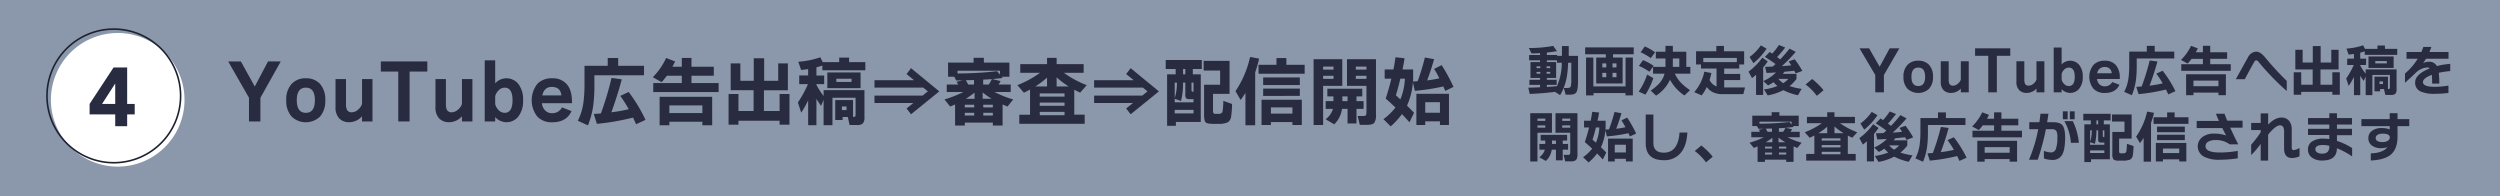 <svg xmlns="http://www.w3.org/2000/svg" width="980" height="76.725" viewBox="0 0 980 76.725">
  <rect x="0" y="0" width="980" height="76.725" fill="#808080" stroke="none"/>
  <g id="グループ_350" data-name="グループ 350" transform="translate(-150 -3039.159)">
    <rect id="長方形_1210" data-name="長方形 1210" width="980" height="76.724" transform="translate(150 3039.159)" fill="#8b97aa"/>
    <rect id="長方形_1211" data-name="長方形 1211" width="980" height="76.725" transform="translate(150 3039.159)" fill="#8b97aa"/>
    <path id="パス_578" data-name="パス 578" d="M103.482,1352.169,95.5,1366.418v9.272H91.028v-9.272l-8.152-14.249h4.966L93.294,1362l5.194-9.835Z" transform="translate(156.575 1711.073)" fill="#292c40"/>
    <path id="パス_579" data-name="パス 579" d="M110.742,1364.409a9.147,9.147,0,0,1-2.053,6.414,8.054,8.054,0,0,1-11.092.044,9.039,9.039,0,0,1-2.149-6.457,8.935,8.935,0,0,1,2.149-6.428,7.253,7.253,0,0,1,5.541-2.161,7.162,7.162,0,0,1,5.511,2.161,9.1,9.1,0,0,1,2.093,6.428m-4.075,0q0-4.918-3.528-4.918-3.563,0-3.561,4.918,0,4.948,3.561,4.946,3.527,0,3.528-4.946" transform="translate(166.763 1714.03)" fill="#292c40"/>
    <path id="パス_580" data-name="パス 580" d="M120.609,1372.6h-4.1v-2.015a6.715,6.715,0,0,1-2.066,1.6,6.553,6.553,0,0,1-2.927.709,5.192,5.192,0,0,1-3.975-1.51,6.217,6.217,0,0,1-1.421-4.414v-10.992h4.106v9.835a4.872,4.872,0,0,0,.373,2.222,1.969,1.969,0,0,0,1.921.979,3.829,3.829,0,0,0,2.527-1.128,4.494,4.494,0,0,0,1.463-2.161v-9.747h4.1Z" transform="translate(175.406 1714.162)" fill="#292c40"/>
    <path id="パス_581" data-name="パス 581" d="M134.152,1356.138h-6.946v19.553h-4.448v-19.553H115.93v-3.968h18.222Z" transform="translate(183.358 1711.073)" fill="#292c40"/>
    <path id="パス_582" data-name="パス 582" d="M142.247,1372.6h-4.1v-2.015a6.715,6.715,0,0,1-2.066,1.6,6.552,6.552,0,0,1-2.925.709,5.2,5.2,0,0,1-3.977-1.51,6.216,6.216,0,0,1-1.419-4.414v-10.992h4.1v9.835a4.871,4.871,0,0,0,.373,2.222,1.972,1.972,0,0,0,1.923.979,3.821,3.821,0,0,0,2.525-1.128,4.469,4.469,0,0,0,1.463-2.161v-9.747h4.1Z" transform="translate(192.941 1714.162)" fill="#292c40"/>
    <path id="パス_583" data-name="パス 583" d="M153.462,1367.565a9.81,9.81,0,0,1-1.951,6.517,5.928,5.928,0,0,1-8.983.089v1.719h-4.1v-23.966h4.1v9.035a5.96,5.96,0,0,1,8.983.118,9.766,9.766,0,0,1,1.951,6.488m-4.133,0q0-4.918-3.1-4.919a3.294,3.294,0,0,0-2.44,1.157,4.439,4.439,0,0,0-1.262,2.281v2.962a4.6,4.6,0,0,0,1.262,2.312,3.288,3.288,0,0,0,2.44,1.153q3.1,0,3.1-4.946" transform="translate(201.585 1710.874)" fill="#292c40"/>
    <path id="パス_584" data-name="パス 584" d="M164.386,1365.593h-11.8a4.725,4.725,0,0,0,1.379,2.932,3.637,3.637,0,0,0,2.61.978,4.207,4.207,0,0,0,3.9-2.279l3.731,1.45q-1.952,4.385-7.605,4.384a7.718,7.718,0,0,1-5.769-2.192,10.387,10.387,0,0,1,.029-12.917,7.7,7.7,0,0,1,5.712-2.131,7.194,7.194,0,0,1,5.8,2.355q2.007,2.355,2.009,6.857Zm-11.651-3.079h7.489q-.342-3.318-3.787-3.318-2.9,0-3.7,3.318" transform="translate(209.832 1714.03)" fill="#292c40"/>
    <path id="パス_585" data-name="パス 585" d="M184.532,1358.186H165.075v3.762a59.325,59.325,0,0,1-.46,8.206,32.77,32.77,0,0,1-2.067,7.673l-3.959-1.808a22.9,22.9,0,0,0,2.21-7.258,56.477,56.477,0,0,0,.4-7.612v-6.666h9.1v-3.052h4.1v3.052h10.132Zm-4.3,16.589a95.721,95.721,0,0,1-14.176,2.459l-1.206-3.88q1.434-.089,2.782-.208a122.57,122.57,0,0,0,4.162-13.892l4.019.532q-1.667,6.281-4.075,12.915a61.035,61.035,0,0,0,6.8-1.213,52.333,52.333,0,0,0-3.3-5.213l3.273-1.54a60.73,60.73,0,0,1,6.6,10.93l-3.7,1.718q-.543-1.246-1.175-2.607" transform="translate(217.924 1710.475)" fill="#292c40"/>
    <path id="パス_586" data-name="パス 586" d="M183.548,1352.779q-.4.918-1.035,2.075h3.675v-3.438h3.787v3.438h8.753v3.525h-8.753v2.873h10.648v3.525H174.994v-3.525h11.193v-2.873h-5.854a30.352,30.352,0,0,1-2.038,2.518l-3.472-1.926a26.2,26.2,0,0,0,5.223-7.554ZM198.1,1377.81h-3.845v-1.39H181.308v1.39h-3.816v-11.168h20.6Zm-3.845-7.789H181.31v2.992h12.942Z" transform="translate(231.078 1710.463)" fill="#292c40"/>
    <path id="パス_587" data-name="パス 587" d="M215.106,1377.521h-3.874v-1.54H195.1v1.54H191.23v-12.028H195.1v6.665h5.94v-8.146h-8.981V1353.5h3.787v6.814H201.1v-8.829h4.075v8.829h5.511V1353.5h3.787v10.516h-9.383v8.146h6.141v-6.665h3.874Z" transform="translate(244.373 1710.516)" fill="#292c40"/>
    <path id="パス_588" data-name="パス 588" d="M210.261,1368.156a40.311,40.311,0,0,1-2.726,4.828l-1.293-4a42.826,42.826,0,0,0,3.932-7.2h-3.416v-3.376h3.5v-2.518q-1.263.209-2.755.355l-1.121-3.228a32.653,32.653,0,0,0,8.641-1.749l.945,1.9h6.459v-1.78H226.3v1.78h6.372v3.2H215.827V1354.5q-1,.356-2.324.712v3.2h3.043v3.376H213.5v.3a34.686,34.686,0,0,0,2.813,4.383v-2.31h16.012v10.4a3.976,3.976,0,0,1-.6,2.621,3.291,3.291,0,0,1-2.381.638H226.5l-.69-3.139h-2.037v1.184h-2.9v-7.819h6.975v6.6h.027a1.291,1.291,0,0,0,.791-.163c.123-.107.185-.38.185-.815v-6.546h-9.068V1377.9h-3.472v-9.953l-1,2.37q-.975-1.363-1.808-2.755V1377.9h-3.242Zm20.547-4.8H217.779v-6.134h13.029Zm-3.53-3.675h-5.969v1.244h5.969Zm-1.979,10.873H223.49v1.421H225.3Z" transform="translate(256.537 1710.343)" fill="#292c40"/>
    <path id="パス_589" data-name="パス 589" d="M238.063,1367.282H222.824v-2.9h18.854l2.067-1.66-1.808-1.479H222.824v-2.9h15.525l-2.956-2.4,1.751-2.31,11.077,9.093-11.077,8.977-1.751-2.281Z" transform="translate(269.973 1712.253)" fill="#292c40"/>
    <path id="パス_590" data-name="パス 590" d="M243.4,1361.869q-.288-.5-.688-1.066l2.381-.592-2.5.06-.8-1.481h-2.41v-5.541H249.4v-1.865h4.019v1.865h10.015v5.541h-3.043l.4.5q-1.838.236-4.075.415l3.271.8a12.536,12.536,0,0,1-.8,1.362h4.763v2.906h-6.369a38.347,38.347,0,0,0,7.344,2.931l-2.238,2.786q-.747-.3-1.924-.831v8.264h-3.816v-1.153h-10.99v1.153h-3.818v-8.264c-.69.317-1.329.594-1.923.831l-2.239-2.786a43.478,43.478,0,0,0,7.435-2.931H238.87v-2.906Zm-.315-4.354a136.7,136.7,0,0,0,15.525-.889l1.119,1.363v-1.541H243.089Zm6.542,12.263h-3.673v1.037h3.673Zm0,3.17h-3.673v1.068h3.673Zm-3.3-12.768q.4.624.976,1.689h2.266v-1.776c-.8.018-1.885.049-3.242.087m3.443,4.859a33.875,33.875,0,0,1-3.416,2.4h3.416Zm3.186,2.4h3.53a32.628,32.628,0,0,1-3.53-2.458Zm.2-7.495v1.924h2.18a13.367,13.367,0,0,0,1.206-2.133q-1.2.09-3.385.208m3.787,9.834h-3.758v1.037h3.758Zm0,3.17h-3.758v1.068h3.758Z" transform="translate(282.253 1710.437)" fill="#292c40"/>
    <path id="パス_591" data-name="パス 591" d="M280.142,1377.232H254.516v-3.555h4.218v-9.865q-.948.532-2.409,1.244l-2.554-2.962a40.369,40.369,0,0,0,8.9-4.859h-7.777v-3.376h10.5v-2.46h3.76v2.46h10.59v3.376h-7.777a39.265,39.265,0,0,0,8.983,4.859l-2.583,2.932q-1.436-.679-2.3-1.155v9.8h4.075ZM260.8,1362.6h4.591v-3.465a33.965,33.965,0,0,1-4.591,3.465m11.45,2.727h-9.728v1.244h9.728Zm0,3.613h-9.728v1.244h9.728Zm0,4.918v-1.3h-9.728l.029,1.3Zm-3.1-11.258h4.734a33.311,33.311,0,0,1-4.734-3.582Z" transform="translate(295.048 1710.449)" fill="#292c40"/>
    <path id="パス_592" data-name="パス 592" d="M285.622,1367.282H270.383v-2.9h18.854l2.067-1.66-1.809-1.479H270.383v-2.9h15.525l-2.956-2.4,1.751-2.31,11.077,9.093L284.7,1371.7l-1.751-2.281Z" transform="translate(308.51 1712.253)" fill="#292c40"/>
    <path id="パス_593" data-name="パス 593" d="M300.034,1355.384h-3.528v2.1h3.126v18.664h-9.756v1.51h-3.445v-20.174h3.358v-2.1h-3.9v-3.525h14.147Zm-3.242,13.063V1367.2h-1.521a2,2,0,0,1-1.378-.326,2.293,2.293,0,0,1-.315-1.481v-4.68h-.889v.326a27.464,27.464,0,0,1-.806,6.874l-2.467-.86v1.392Zm-6.515-7.732h-.86v6.073a18.887,18.887,0,0,0,.86-6.073m6.515,10.693h-7.375v1.392h7.375Zm-3.213-16.025h-.889v2.1h.889Zm3.213,8.887v-3.555h-.8v2.99c0,.377.154.565.46.565Zm15.1,4.828a34.6,34.6,0,0,1-.375,5.007,2.979,2.979,0,0,1-1.419,2.236,9.139,9.139,0,0,1-3.774.548h-1.894q-2.327,0-2.913-.623t-.588-2.991v-11.732h6.285V1356h-6.457v-3.791h10.159v12.915h-6.486v6.488a2,2,0,0,0,.2,1.126c.132.157.469.237,1,.237h.889c.92,0,1.465-.3,1.635-.89a27.989,27.989,0,0,0,.317-4.205Z" transform="translate(321.072 1710.821)" fill="#292c40"/>
    <path id="パス_594" data-name="パス 594" d="M308.714,1377.983H304.9v-12.706q-.888,1.42-1.893,2.784l-2.008-3.467a38.43,38.43,0,0,0,5.71-13.391l3.559.653a51.823,51.823,0,0,1-1.55,5.391Zm19.4-20.2H310.034v-3.525h7.031v-2.636h3.876v2.636h7.174Zm-1.121,20.085h-3.673v-1.155h-8.436v1.155h-3.673v-9.9h15.782Zm-.773-15.641H311.844v-2.993h14.377Zm0,4.236H311.844v-2.873h14.377Zm-2.9,4.5h-8.436v2.429h8.436Z" transform="translate(333.314 1710.29)" fill="#292c40"/>
    <path id="パス_595" data-name="パス 595" d="M329.16,1362.134h-7.518v15.346h-3.733v-25.8H329.16Zm-3.443-7.552h-4.075v1.186h4.075Zm0,3.615h-4.075v1.214h4.075Zm3.329,12.974a10.478,10.478,0,0,1-3.043,6.043l-3.385-1.984a7.654,7.654,0,0,0,2.869-4.059h-2.842v-3.052h3.041v-1.838h-2.38v-3.021h13.688v3.021h-2.267v1.838h2.784v3.052h-2.784v5.717h-3.5v-5.717Zm.143-3.052h2.038v-1.838h-2.038Zm13.172,5.244a5.419,5.419,0,0,1-.673,3.273c-.451.521-1.421.786-2.913.786h-2.757l-.831-3.467h2.094a2.1,2.1,0,0,0,.947-.148c.268-.157.4-.583.4-1.273v-10.4H331v-10.456h11.363Zm-3.731-18.782h-4.162v1.186h4.162Zm0,3.615h-4.162v1.214h4.162Z" transform="translate(347.019 1710.675)" fill="#292c40"/>
    <path id="パス_596" data-name="パス 596" d="M344.684,1359.652q0,.119-.085,1.126.084,0,1.836-.119a81.777,81.777,0,0,0,2.842-9.3l3.615.65q-1.119,4.03-2.726,8.326a44.873,44.873,0,0,0,4.794-.829q-1.035-2.044-2.067-3.675l2.956-1.481a68.531,68.531,0,0,1,4.649,8.532l-3.244,1.57q-.228-.592-.746-1.749a81.583,81.583,0,0,1-11.162,1.718l-.777-3.376a26.944,26.944,0,0,1-2.294,9.184q1.2,1.184,2.753,2.786l-1.778,3.731q-1.464-1.627-2.956-3.2a29.822,29.822,0,0,1-4.419,4.8l-2.842-2.815a23.25,23.25,0,0,0,4.707-4.562q-1.982-1.925-3.818-3.5,1.377-4.266,2.21-7.82H333.52v-3.613h3.443q.432-2.192.8-4.77l3.559.386q-.285,1.865-.8,4.385h4.162Zm-5.024,8.117a23.6,23.6,0,0,0,1.781-8.117H339.66q-.831,3.554-1.749,6.517Zm19.057,10.042h-3.53v-1.421H349.42v1.421h-3.472v-12.234h12.77Zm-3.53-8.945h-5.769v4.147h5.769Z" transform="translate(359.274 1710.343)" fill="#292c40"/>
    <path id="パス_597" data-name="パス 597" d="M374.852,1366.818q-3.932.519-9.884.825l-.567-2.456q2.327-.063,4.605-.152v-.954h-4.169v-2h4.169v-.715H365.25v-6.215h3.756v-.694h-4.28v-2.087h4.28v-.737q-1.673.109-3.344.128l-1.021-2.129a50.2,50.2,0,0,0,9.515-.825l1.477,2.042q-2.151.372-3.954.567v.954h4.039v.349h1.87v-3.845h2.67v3.845h3.63v9.839q0,3.413-.652,4.431-.587.934-2.563.936h-1.608l-.76-2.629h1.434c.71,0,1.144-.2,1.3-.608a11.669,11.669,0,0,0,.217-3.02v-6.257h-1.24a37.6,37.6,0,0,1-.76,6.734,20.817,20.817,0,0,1-2.388,5.953Zm-5.735-9.995H367.64v.7h1.477Zm0,2.172H367.64v.7h1.477Zm3.867-2.172h-1.412v.7h1.412Zm0,2.172h-1.412v.7h1.412Zm-1.3,5.909q2.3-.151,3.954-.326a22.608,22.608,0,0,0,1.89-9.166h-1.89v-.956H371.68v.694h3.628v6.215H371.68v.715h3.845v2H371.68Z" transform="translate(384.691 1708.349)" fill="#292c40"/>
    <path id="パス_598" data-name="パス 598" d="M395.744,1351.827h-8.1v1.26H391.4v10.167h-10.36v-10.167h3.778v-1.26h-8.1v-2.694h19.03Zm-.326,16.119h-2.913v-.913H379.992v.913H377.06v-14.837h2.868v11.3H392.55v-11.3h2.867Zm-10.429-12.556h-1.542v1.586h1.542Zm0,3.715h-1.542v1.7h1.542Zm4-3.715h-1.542v1.586h1.542Zm0,3.715h-1.542v1.7h1.542Z" transform="translate(394.669 1708.613)" fill="#292c40"/>
    <path id="パス_599" data-name="パス 599" d="M394.041,1361.44a28.371,28.371,0,0,1-3.085,6.474l-2.65-1.195a25.872,25.872,0,0,0,3.3-6.669Zm.13-4.8-1.673,2.3a21.306,21.306,0,0,0-4.106-2.281L390,1354.38a22.389,22.389,0,0,1,4.173,2.259m.563-5.322-1.693,2.281a23.349,23.349,0,0,0-3.975-2.3l1.651-2.281a21.632,21.632,0,0,1,4.017,2.3m5.845,10.753a14.723,14.723,0,0,1-5.454,6.235l-2.107-1.977a18.208,18.208,0,0,0,3.606-3.106,9.268,9.268,0,0,0,1.825-3.519h-4.517v-2.672H398.8v-3.3h-3.78V1351.1h3.78v-2.3h2.887v2.3h5.279v5.93h1.586v2.672h-6.059a12.187,12.187,0,0,0,2.39,3.563,21.792,21.792,0,0,0,3.541,2.889l-2.194,2.085a17.352,17.352,0,0,1-5.648-6.17m1.106-5.04h2.542v-3.3h-2.542Z" transform="translate(404.061 1708.341)" fill="#292c40"/>
    <path id="パス_600" data-name="パス 600" d="M407.064,1359.432a22.553,22.553,0,0,1-.719,2.737,5.127,5.127,0,0,0,2.739,2.52v-7.017h-6.1v-1.586h-1.933v-5.192H409v-2.085h2.978v2.085H419.9v5.192h-1.912v1.586h-5.911v2.107h6.28v2.411h-6.28v2.911h8.17l-.673,2.607h-8.059a8.734,8.734,0,0,1-3.825-.739,6.415,6.415,0,0,1-2.431-2.064,17.23,17.23,0,0,1-2,3.3l-2.931-1.282a17.1,17.1,0,0,0,3.954-8.016Zm-3.172-4.258h13.143v-1.649H403.893Z" transform="translate(413.804 1708.35)" fill="#292c40"/>
    <path id="パス_601" data-name="パス 601" d="M417.825,1368.179h-2.781v-7.886q-.739.652-1.586,1.3l-1.369-2.54a24.5,24.5,0,0,0,5.409-5.476l2.129,1.479a29.355,29.355,0,0,1-1.8,2.368Zm1.347-18.119a24.509,24.509,0,0,1-5.17,5.672l-1.5-2.412a18.906,18.906,0,0,0,4.432-4.564Zm11.709,11.884a15.389,15.389,0,0,1-2.694,2.78,26.05,26.05,0,0,0,4.714,1.084l-1.434,2.5a21.646,21.646,0,0,1-5.713-2,21.649,21.649,0,0,1-6.148,2.062l-1.455-2.325a22.767,22.767,0,0,0,5.257-1.345,16.375,16.375,0,0,1-1.521-1.5,20.745,20.745,0,0,1-2.129,1.259l-1.89-1.715a15.983,15.983,0,0,0,5-3.367q-1.651.109-3.736.2l-.543-2.411q1.26-.022,2.976-.087c.246-.217.616-.552,1.108-1q-2.085-1.518-4.171-2.8l1.912-1.935c.2.145.514.362.934.654a21.9,21.9,0,0,0,2.65-3.391l2.477,1q-1.781,2.262-3.193,3.738.8.584,1.217.912a55.443,55.443,0,0,0,3.671-4.216l2.433,1.262a60.973,60.973,0,0,1-5.453,5.6q1.8-.109,3.693-.324c-.275-.449-.623-.957-1.043-1.521l2.39-.849a39.672,39.672,0,0,1,3,4.542l-2.607,1c-.13-.232-.319-.581-.565-1.042q-1.89.217-3.8.389c-.2.263-.435.536-.7.826h5.366Zm-5.192,1.629a8.577,8.577,0,0,0,2-1.674H423.8a7.567,7.567,0,0,0,1.89,1.674" transform="translate(423.333 1708.184)" fill="#292c40"/>
    <path id="パス_602" data-name="パス 602" d="M431.489,1360.361l-2.629,2.218a21.37,21.37,0,0,0-4.412-4.453l2.563-2.152a26.89,26.89,0,0,1,4.477,4.388" transform="translate(433.348 1714.155)" fill="#292c40"/>
    <path id="パス_603" data-name="パス 603" d="M451.722,1349.337l-6.039,10.447v6.8h-3.389v-6.8l-6.168-10.447h3.756l4.127,7.21,3.932-7.21Z" transform="translate(442.81 1708.778)" fill="#292c40"/>
    <path id="パス_604" data-name="パス 604" d="M457.219,1358.313a6.582,6.582,0,0,1-1.551,4.7,6.236,6.236,0,0,1-8.4.031,6.492,6.492,0,0,1-1.629-4.734,6.418,6.418,0,0,1,1.629-4.714,5.574,5.574,0,0,1,4.191-1.586,5.5,5.5,0,0,1,4.171,1.586,6.532,6.532,0,0,1,1.586,4.714m-3.083,0q0-3.606-2.674-3.606-2.694,0-2.694,3.606,0,3.628,2.694,3.628,2.675,0,2.674-3.628" transform="translate(450.52 1710.946)" fill="#292c40"/>
    <path id="パス_605" data-name="パス 605" d="M464.688,1364.319h-3.106v-1.475a5.175,5.175,0,0,1-3.782,1.693,4,4,0,0,1-3.007-1.106,4.468,4.468,0,0,1-1.077-3.237v-8.059h3.108v7.21a3.478,3.478,0,0,0,.282,1.629,1.509,1.509,0,0,0,1.455.719,2.952,2.952,0,0,0,1.912-.825,3.332,3.332,0,0,0,1.108-1.586v-7.147h3.106Z" transform="translate(457.062 1711.044)" fill="#292c40"/>
    <path id="パス_606" data-name="パス 606" d="M474.94,1352.247h-5.257v14.338h-3.369v-14.338h-5.168v-2.909H474.94Z" transform="translate(463.083 1708.779)" fill="#292c40"/>
    <path id="パス_607" data-name="パス 607" d="M481.068,1364.319h-3.106v-1.475a5.175,5.175,0,0,1-3.782,1.693,4,4,0,0,1-3.007-1.106,4.468,4.468,0,0,1-1.077-3.237v-8.059H473.2v7.21a3.478,3.478,0,0,0,.282,1.629,1.508,1.508,0,0,0,1.455.719,2.952,2.952,0,0,0,1.912-.825,3.332,3.332,0,0,0,1.108-1.586v-7.147h3.106Z" transform="translate(470.335 1711.044)" fill="#292c40"/>
    <path id="パス_608" data-name="パス 608" d="M489.557,1360.628a7.045,7.045,0,0,1-1.477,4.779,4.589,4.589,0,0,1-6.8.065v1.258h-3.106v-17.574h3.106v6.626a4.611,4.611,0,0,1,6.8.087,7.01,7.01,0,0,1,1.477,4.759m-3.128,0q0-3.606-2.346-3.606a2.514,2.514,0,0,0-1.846.847,3.237,3.237,0,0,0-.958,1.671v2.174a3.345,3.345,0,0,0,.958,1.693,2.515,2.515,0,0,0,1.846.849q2.343,0,2.346-3.628" transform="translate(476.879 1708.631)" fill="#292c40"/>
    <path id="パス_609" data-name="パス 609" d="M497.826,1359.182H488.9a3.434,3.434,0,0,0,1.045,2.153,2.815,2.815,0,0,0,1.975.715,3.2,3.2,0,0,0,2.954-1.673l2.826,1.064q-1.477,3.215-5.759,3.215a5.941,5.941,0,0,1-4.365-1.607,7.42,7.42,0,0,1,.023-9.472,5.922,5.922,0,0,1,4.319-1.564,5.54,5.54,0,0,1,4.39,1.727,7.391,7.391,0,0,1,1.521,5.031ZM489,1356.922h5.672a2.516,2.516,0,0,0-2.866-2.433,2.75,2.75,0,0,0-2.806,2.433" transform="translate(483.121 1710.946)" fill="#292c40"/>
    <path id="パス_610" data-name="パス 610" d="M513.075,1353.748H498.346v2.761a42.185,42.185,0,0,1-.348,6.017,23.438,23.438,0,0,1-1.564,5.625l-3-1.323a16.382,16.382,0,0,0,1.673-5.324,39.88,39.88,0,0,0,.3-5.583v-4.888H502.3V1348.8h3.106v2.236h7.668Zm-3.259,12.167a74.742,74.742,0,0,1-10.731,1.8l-.912-2.846c.724-.045,1.425-.094,2.107-.152a87.845,87.845,0,0,0,3.15-10.188l3.041.391q-1.26,4.605-3.085,9.472a47.778,47.778,0,0,0,5.148-.891,38.086,38.086,0,0,0-2.5-3.824l2.476-1.129a44.347,44.347,0,0,1,5,8.014l-2.8,1.261q-.413-.912-.891-1.911" transform="translate(489.248 1708.341)" fill="#292c40"/>
    <path id="パス_611" data-name="パス 611" d="M512.328,1349.784c-.2.449-.463.956-.782,1.521h2.782v-2.52H517.2v2.52h6.625v2.585H517.2V1356h8.059v2.585h-19.4V1356h8.472v-2.107H509.9a22.245,22.245,0,0,1-1.541,1.847l-2.628-1.412a19.235,19.235,0,0,0,3.952-5.539Zm11.014,18.356h-2.909v-1.021h-9.8v1.021h-2.887v-8.19h15.6Zm-2.909-5.713h-9.8v2.194h9.8Z" transform="translate(499.205 1708.331)" fill="#292c40"/>
    <path id="パス_612" data-name="パス 612" d="M537.57,1365.482a98.929,98.929,0,0,1-11.1-11.494,1.208,1.208,0,0,0-.824-.541.916.916,0,0,0-.762.541q-1.043,1.741-3.756,6.865h-3.519q1.542-2.824,4.736-8.516a3.777,3.777,0,0,1,3.258-2.281q1.626,0,3.476,2.216a110.657,110.657,0,0,0,8.494,9.234Z" transform="translate(508.832 1709.36)" fill="#292c40"/>
    <path id="パス_613" data-name="パス 613" d="M548.22,1367.928h-2.933v-1.13H533.079v1.13h-2.933v-8.82h2.933V1364h4.495v-5.976h-6.8v-7.71h2.868v4.995h3.977v-6.472H540.7v6.472h4.169v-4.995h2.867v7.71h-7.1V1364h4.649v-4.888h2.933Z" transform="translate(518.993 1708.37)" fill="#292c40"/>
    <path id="パス_614" data-name="パス 614" d="M544.549,1361.06a29.424,29.424,0,0,1-2.062,3.541l-.977-2.933a31.179,31.179,0,0,0,2.974-5.279H541.9v-2.477h2.648v-1.846q-.956.152-2.085.261l-.847-2.368a25.341,25.341,0,0,0,6.541-1.282l.715,1.39h4.888v-1.3h2.933v1.3h4.825v2.346H548.766v-1.369q-.763.261-1.76.521v2.346h2.3v2.477h-2.3v.217a25.183,25.183,0,0,0,2.129,3.215v-1.695h12.12v7.625a2.86,2.86,0,0,1-.456,1.922,2.556,2.556,0,0,1-1.8.467h-2.151l-.521-2.3h-1.541v.869h-2.194v-5.735h5.279v4.844h.022a1.007,1.007,0,0,0,.6-.12c.092-.079.141-.279.141-.6v-4.8h-6.865v7.907h-2.629v-7.3l-.76,1.738q-.741-1-1.368-2.02v7.582h-2.457Zm15.554-3.52h-9.862v-4.495H560.1Zm-2.67-2.694h-4.519v.912h4.519Zm-1.5,7.973h-1.369v1.042h1.369Z" transform="translate(528.201 1708.243)" fill="#292c40"/>
    <path id="パス_615" data-name="パス 615" d="M571.967,1358.5a32.791,32.791,0,0,0-4.495.674,33.331,33.331,0,0,1,.215,4.236h-2.8q0-2.151-.128-3.434-3.478,1.306-3.476,2.848,0,1.846,4.669,1.847a35.164,35.164,0,0,0,5.322-.478v2.868a44.207,44.207,0,0,1-5.344.347,13.166,13.166,0,0,1-5.453-.871,3.672,3.672,0,0,1-2.259-3.583q0-3.215,5.715-5.5a1.293,1.293,0,0,0-.912-.369,7,7,0,0,0-4.651,2.172q-1.216,1.173-4.128,3.823v-3.628a24.535,24.535,0,0,0,5-5.8h-4.41v-2.628h5.822a20.723,20.723,0,0,0,.784-2h3.148c-.319.883-.577,1.549-.782,2h7.495v2.628h-8.82q-.5.847-1.151,1.76a4.552,4.552,0,0,1,2.281-.567,3.258,3.258,0,0,1,3.128,1.7,27.767,27.767,0,0,1,5.235-.87Z" transform="translate(538.517 1708.525)" fill="#292c40"/>
    <path id="パス_616" data-name="パス 616" d="M373.337,1371.047h-5.69V1382.3h-2.826v-18.921h8.516Zm-2.605-5.541h-3.085v.869h3.085Zm0,2.65h-3.085v.891h3.085Zm2.52,9.515a7.6,7.6,0,0,1-2.3,4.432l-2.563-1.456a5.6,5.6,0,0,0,2.171-2.976h-2.149v-2.238h2.3v-1.347h-1.8v-2.216h10.364v2.216h-1.716v1.347h2.107v2.238h-2.107v4.193H374.9v-4.193Zm.107-2.238H374.9v-1.347h-1.544Zm9.973,3.845a3.891,3.891,0,0,1-.511,2.4,3.017,3.017,0,0,1-2.2.574H378.53l-.63-2.542h1.586a1.625,1.625,0,0,0,.715-.109c.2-.114.3-.427.3-.932v-7.625h-5.777v-7.67h8.6Zm-2.826-13.773h-3.15v.869h3.15Zm0,2.65h-3.15v.891h3.15Z" transform="translate(385.032 1720.154)" fill="#292c40"/>
    <path id="パス_617" data-name="パス 617" d="M385.09,1369.225c0,.058-.022.334-.067.825q.068,0,1.392-.086a58.548,58.548,0,0,0,2.151-6.819l2.735.476q-.845,2.954-2.062,6.1a34.293,34.293,0,0,0,3.626-.608q-.782-1.5-1.564-2.693l2.239-1.084a49.749,49.749,0,0,1,3.519,6.256l-2.457,1.149q-.174-.434-.563-1.281a64.3,64.3,0,0,1-8.45,1.262l-.587-2.479a19.3,19.3,0,0,1-1.738,6.734q.912.869,2.084,2.042L384,1381.759q-1.108-1.195-2.238-2.346a22.189,22.189,0,0,1-3.345,3.519l-2.151-2.062a17.35,17.35,0,0,0,3.561-3.347q-1.5-1.412-2.887-2.563,1.04-3.125,1.671-5.735h-1.975v-2.65h2.607q.323-1.608.608-3.5l2.692.282q-.217,1.371-.608,3.215h3.152Zm-3.8,5.952a16.908,16.908,0,0,0,1.345-5.952h-1.345q-.63,2.606-1.325,4.781Zm14.424,7.364h-2.674V1381.5h-4.365v1.043h-2.629v-8.971h9.667Zm-2.674-6.56h-4.365v3.041h4.365Z" transform="translate(394.309 1719.911)" fill="#292c40"/>
    <path id="パス_618" data-name="パス 618" d="M406.144,1370.724q-.263,5.26-2.661,8.049a8.207,8.207,0,0,1-6.573,2.791q-7.079,0-7.08-6.667v-11.231h3v11.144q0,3.8,4.106,3.8,5.583,0,6.148-7.886Z" transform="translate(405.296 1720.388)" fill="#292c40"/>
    <path id="パス_619" data-name="パス 619" d="M407.489,1374.761l-2.629,2.216a21.458,21.458,0,0,0-4.412-4.453l2.563-2.151a26.808,26.808,0,0,1,4.477,4.388" transform="translate(413.901 1725.823)" fill="#292c40"/>
    <path id="パス_620" data-name="パス 620" d="M416.425,1370.851c-.145-.247-.32-.507-.521-.782l1.8-.432-1.89.041-.608-1.086h-1.827v-4.062h7.583v-1.369H424v1.369h7.583v4.062h-2.3l.3.371q-1.387.171-3.085.3l2.477.585a9.252,9.252,0,0,1-.606,1h3.606v2.128h-4.823a29.47,29.47,0,0,0,5.561,2.151l-1.7,2.042c-.376-.143-.86-.348-1.454-.609v6.061h-2.889v-.845h-8.322v.845h-2.887v-6.061c-.521.234-1.006.435-1.456.609l-1.7-2.042a33.343,33.343,0,0,0,5.628-2.151H412.99v-2.128Zm-.241-3.194a106.342,106.342,0,0,0,11.752-.652l.849,1v-1.13h-12.6Zm4.953,9h-2.781v.76h2.781Zm0,2.323h-2.781v.784h2.781Zm-2.5-9.363q.3.456.739,1.239H421.1v-1.3c-.608.016-1.426.036-2.455.065m2.607,3.563a25.653,25.653,0,0,1-2.587,1.76h2.587Zm2.411,1.76h2.672a23.911,23.911,0,0,1-2.672-1.8Zm.152-5.5v1.412h1.649a9.891,9.891,0,0,0,.914-1.564q-.915.065-2.563.152m2.868,7.214h-2.846v.76h2.846Zm0,2.323h-2.846v.784h2.846Z" transform="translate(423.517 1719.98)" fill="#292c40"/>
    <path id="パス_621" data-name="パス 621" d="M444.235,1382.116h-19.4v-2.607h3.193v-7.234c-.478.26-1.088.565-1.825.912l-1.935-2.172a30.909,30.909,0,0,0,6.734-3.563h-5.887v-2.477h7.953v-1.8h2.844v1.8h8.018v2.477h-5.887a30.022,30.022,0,0,0,6.8,3.563l-1.955,2.149c-.726-.332-1.3-.614-1.738-.845v7.191h3.085Zm-14.642-10.731h3.476v-2.542a25.877,25.877,0,0,1-3.476,2.542m8.668,2H430.9v.912h7.364Zm0,2.648H430.9v.914h7.364Zm0,3.608v-.956H430.9l.02.956Zm-2.348-8.255H439.5a25.35,25.35,0,0,1-3.584-2.629Z" transform="translate(433.202 1719.989)" fill="#292c40"/>
    <path id="パス_622" data-name="パス 622" d="M441.825,1382.578h-2.781v-7.886c-.492.437-1.021.869-1.586,1.3l-1.369-2.542a24.5,24.5,0,0,0,5.409-5.474l2.129,1.477a29.06,29.06,0,0,1-1.8,2.367Zm1.347-18.117a24.528,24.528,0,0,1-5.17,5.67l-1.5-2.411a18.87,18.87,0,0,0,4.432-4.562Zm11.709,11.885a15.418,15.418,0,0,1-2.694,2.781,26.123,26.123,0,0,0,4.714,1.084l-1.434,2.5a21.648,21.648,0,0,1-5.713-2,21.661,21.661,0,0,1-6.148,2.062l-1.455-2.324a22.7,22.7,0,0,0,5.257-1.347,15.981,15.981,0,0,1-1.521-1.5,20.3,20.3,0,0,1-2.129,1.26l-1.89-1.716a15.949,15.949,0,0,0,5-3.366q-1.651.108-3.736.193l-.543-2.411q1.26-.022,2.976-.087.369-.326,1.108-1-2.086-1.518-4.171-2.8l1.912-1.935q.3.217.934.652a21.955,21.955,0,0,0,2.65-3.389l2.477,1q-1.781,2.259-3.193,3.738.8.584,1.217.913a55.639,55.639,0,0,0,3.671-4.216l2.433,1.262a61.24,61.24,0,0,1-5.453,5.6q1.8-.109,3.693-.324c-.275-.449-.623-.958-1.043-1.522l2.39-.847a39.661,39.661,0,0,1,3,4.54l-2.607,1c-.13-.231-.319-.581-.565-1.044q-1.89.22-3.8.391c-.2.262-.435.535-.7.825h5.366Zm-5.192,1.627a8.56,8.56,0,0,0,2-1.672H447.8a7.529,7.529,0,0,0,1.89,1.672" transform="translate(442.78 1719.853)" fill="#292c40"/>
    <path id="パス_623" data-name="パス 623" d="M467.859,1368.149H453.132v2.761a42.189,42.189,0,0,1-.348,6.017,23.441,23.441,0,0,1-1.564,5.625l-3-1.323a16.4,16.4,0,0,0,1.674-5.324,39.9,39.9,0,0,0,.3-5.583v-4.888h6.885V1363.2h3.106v2.236h7.668Zm-3.257,12.165a74.282,74.282,0,0,1-10.733,1.8l-.912-2.844q1.086-.068,2.107-.152a87.479,87.479,0,0,0,3.15-10.188l3.043.391q-1.263,4.605-3.087,9.47a48.162,48.162,0,0,0,5.148-.889,37.756,37.756,0,0,0-2.5-3.824l2.477-1.129a44.349,44.349,0,0,1,5,8.014l-2.8,1.262q-.415-.912-.891-1.913" transform="translate(452.61 1720.009)" fill="#292c40"/>
    <path id="パス_624" data-name="パス 624" d="M467.112,1364.186c-.2.449-.464.954-.78,1.519h2.781v-2.52h2.868v2.52h6.626v2.585H471.98v2.107h8.059v2.585h-19.4V1370.4h8.472v-2.107h-4.433a22.1,22.1,0,0,1-1.541,1.847l-2.628-1.412a19.209,19.209,0,0,0,3.952-5.54Zm11.014,18.354h-2.909v-1.021h-9.8v1.021H462.53v-8.189h15.6Zm-2.909-5.713h-9.8v2.194h9.8Z" transform="translate(462.567 1719.999)" fill="#292c40"/>
    <path id="パス_625" data-name="パス 625" d="M486.986,1373.148q0,4.823-1.173,6.843a4.161,4.161,0,0,1-3.91,2.02,8.9,8.9,0,0,1-3.237-.587v-2.954a8.457,8.457,0,0,0,2.846.608,1.964,1.964,0,0,0,1.89-1.477,13.289,13.289,0,0,0,.543-4.453,4.853,4.853,0,0,0-.445-2.574,2.27,2.27,0,0,0-1.879-.6h-2.174a90.666,90.666,0,0,1-3.213,11.97h-3.412a58.2,58.2,0,0,0,3.628-11.97h-3.517v-2.757H476.9c.176-1.175.313-2.274.415-3.3h3.126c-.128.985-.3,2.086-.5,3.3h2q2.824,0,3.825,1.019,1.216,1.238,1.217,4.91m1-7.058h-1.89v-3.108h1.89Zm4.366,9.209h-3.1a20.182,20.182,0,0,0-2.563-8.494h3.3a23.877,23.877,0,0,1,2.366,8.494m-1.627-9.209h-1.89v-3.108h1.89Z" transform="translate(472.543 1719.834)" fill="#292c40"/>
    <path id="パス_626" data-name="パス 626" d="M495.292,1366.092h-2.674v1.544h2.37v13.684H487.6v1.109h-2.609v-14.794h2.543v-1.544h-2.954v-2.583h10.71Zm-2.457,9.58v-.912h-1.149a1.557,1.557,0,0,1-1.043-.237,1.649,1.649,0,0,1-.239-1.086V1370h-.673v.237a19.626,19.626,0,0,1-.608,5.042l-1.87-.63v1.019ZM487.906,1370h-.653v4.451a13.379,13.379,0,0,0,.653-4.451m4.929,7.842h-5.583v1.021h5.583Zm-2.431-11.754h-.673v1.544h.673Zm2.431,6.519V1370h-.606v2.192c0,.277.114.415.348.415Zm11.427,3.541a24.732,24.732,0,0,1-.28,3.67,2.191,2.191,0,0,1-1.077,1.642,7.1,7.1,0,0,1-2.855.4h-1.434a3.41,3.41,0,0,1-2.207-.456,3.473,3.473,0,0,1-.445-2.194v-8.6h4.759v-4.062h-4.888v-2.781h7.69v9.473h-4.909V1378a1.406,1.406,0,0,0,.152.825c.1.116.353.172.76.172h.673c.7,0,1.106-.216,1.237-.65a20.261,20.261,0,0,0,.239-3.085Z" transform="translate(482.073 1720.261)" fill="#292c40"/>
    <path id="パス_627" data-name="パス 627" d="M501.86,1382.666h-2.889v-9.319q-.673,1.046-1.434,2.042l-1.519-2.542a27.709,27.709,0,0,0,4.321-9.817l2.7.476a37.657,37.657,0,0,1-1.175,3.954Zm14.685-14.815H502.861v-2.585h5.32v-1.932h2.933v1.932h5.431Zm-.845,14.729h-2.781v-.847H506.53v.847h-2.779v-7.254H515.7Zm-.588-11.47H504.228v-2.194h10.883Zm0,3.106H504.228v-2.107h10.883Zm-2.192,3.3h-6.387v1.779h6.387Z" transform="translate(491.339 1719.873)" fill="#292c40"/>
    <path id="パス_628" data-name="パス 628" d="M527.12,1368.96h-4.844q1.325,2.976,3.15,6.539H522.08a8.927,8.927,0,0,0-5.6-1.673,5.431,5.431,0,0,0-2.833.641,1.943,1.943,0,0,0-1.054,1.727q0,2.5,5.559,2.5a39.888,39.888,0,0,0,7.082-.63v2.911a47.64,47.64,0,0,1-7.058.565,12.578,12.578,0,0,1-6.343-1.3,4.566,4.566,0,0,1-.5-7.572,7.534,7.534,0,0,1,4.738-1.38,15.027,15.027,0,0,1,4.605.717q-.654-1.151-1.5-2.889H509.133v-2.781h8.735q-.72-1.585-1.195-2.846h3.365q.565,1.542,1.065,2.737h6.017Z" transform="translate(501.966 1720.242)" fill="#292c40"/>
    <path id="パス_629" data-name="パス 629" d="M539.894,1380.239a7.822,7.822,0,0,1-2.954.673q-3.1,0-3.106-3.78v-6.669q0-2.365-1.564-2.367-1.757,0-4.692,3.649v10.166h-2.911v-6.539a32.484,32.484,0,0,1-3.736,4.388V1375.7a41.135,41.135,0,0,0,3.736-4.888v-.869h-3.736v-2.781h3.736v-3.736H527.6v4.388q2.653-2.759,5.127-2.759a3.722,3.722,0,0,1,3.172,1.412,5.141,5.141,0,0,1,.936,3.215v6.93a1.925,1.925,0,0,0,.128.869.737.737,0,0,0,.717.326,6.1,6.1,0,0,0,2.216-.847Z" transform="translate(511.524 1720.193)" fill="#292c40"/>
    <path id="パス_630" data-name="パス 630" d="M550.544,1380.314a30.834,30.834,0,0,0-5.974-3.217q0,4.825-5.735,4.822a6.482,6.482,0,0,1-4.04-1.149,3.826,3.826,0,0,1-1.564-3.237,3.545,3.545,0,0,1,1.456-2.978,7.657,7.657,0,0,1,4.67-1.216,14.973,14.973,0,0,1,2.238.174v-1.586h-8.342v-2.433h8.342v-1.672h-8.342v-2.542h8.342v-1.89h3v1.89h5.887v2.542h-5.887v1.672h5.887v2.5h-5.887v2.238a25.373,25.373,0,0,1,5.952,2.8Zm-8.95-4.021v-.152a11.678,11.678,0,0,0-2.542-.3q-2.914,0-2.911,1.673a1.418,1.418,0,0,0,.684,1.238,3.4,3.4,0,0,0,1.9.456,3.036,3.036,0,0,0,2.216-.662,3.149,3.149,0,0,0,.652-2.249" transform="translate(521.492 1720.164)" fill="#292c40"/>
    <path id="パス_631" data-name="パス 631" d="M563.567,1368.46h-4.605v4.062q0,4.912-2.694,7.149-2.476,2.02-7.777,2.238v-2.781q4.907-.2,6.474-2.457a6.774,6.774,0,0,1-2.435.415,5.846,5.846,0,0,1-3.563-1,3.471,3.471,0,0,1-1.434-2.954,3.412,3.412,0,0,1,1.424-2.846,6.247,6.247,0,0,1,3.876-1.086,8.448,8.448,0,0,1,3.065.521v-1.26H544.8V1365.7h11.1v-2.324h3.063v2.324h4.605Zm-7.627,4.388q0-1.453-2.867-1.456a3.567,3.567,0,0,0-1.932.467,1.392,1.392,0,0,0-.74,1.206q0,1.632,2.715,1.631a3.572,3.572,0,0,0,2.064-.523,1.553,1.553,0,0,0,.76-1.325" transform="translate(530.865 1720.155)" fill="#292c40"/>
    <path id="パス_774" data-name="パス 774" d="M96.86,1372.2a26.187,26.187,0,1,0-26.188,26.188A26.187,26.187,0,0,0,96.86,1372.2" transform="translate(125.469 1706.086)" fill="#fff"/>
    <path id="パス_775" data-name="パス 775" d="M96.013,1371.356a26.187,26.187,0,1,0-26.188,26.187A26.187,26.187,0,0,0,96.013,1371.356Z" transform="translate(124.782 1705.4)" fill="none" stroke="#1d2231" stroke-miterlimit="10" stroke-width="0.635"/>
    <path id="パス_776" data-name="パス 776" d="M62.908,1371.875H52.865v-4.1l9.394-14.3H67.59v14.3h2.958v4.1H67.59v4.614H62.908Zm0-12.028h-.065l-5.1,7.931h5.167Z" transform="translate(132.257 1712.131)" fill="#292c40"/>
  </g>
</svg>
